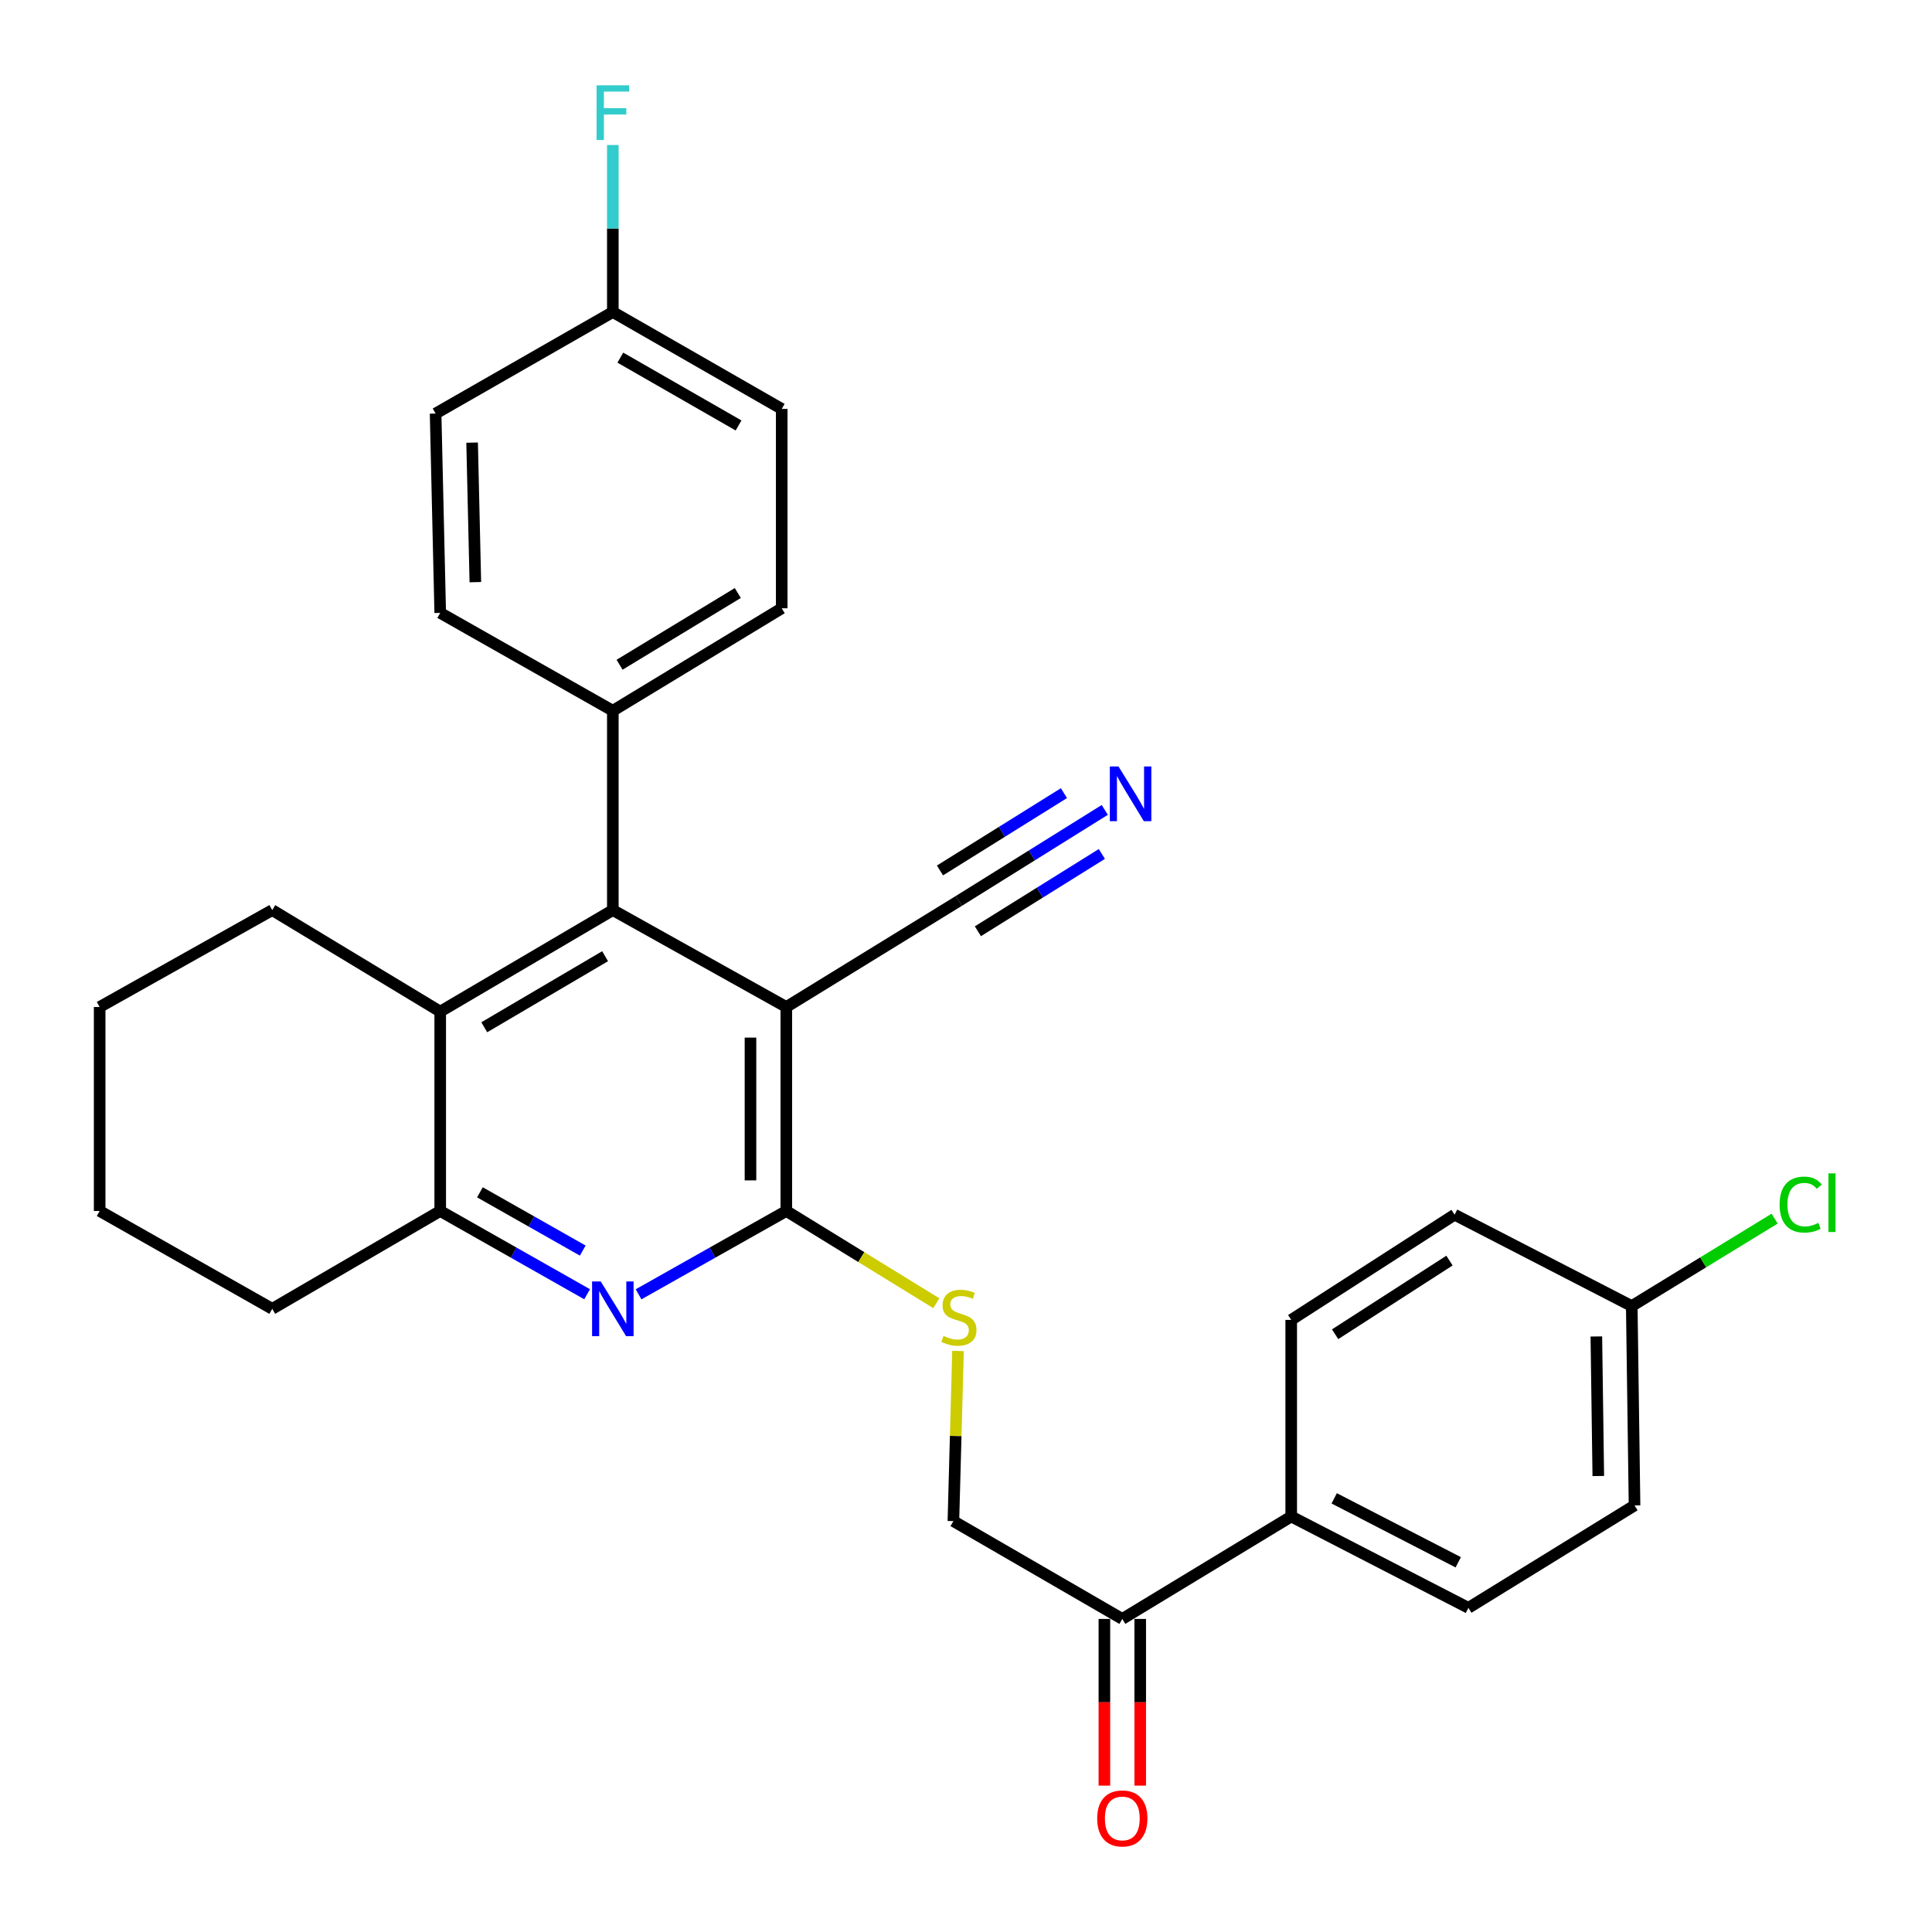 <?xml version='1.0' encoding='iso-8859-1'?>
<svg version='1.1' baseProfile='full'
              xmlns='http://www.w3.org/2000/svg'
                      xmlns:rdkit='http://www.rdkit.org/xml'
                      xmlns:xlink='http://www.w3.org/1999/xlink'
                  xml:space='preserve'
width='1000px' height='1000px' viewBox='0 0 1000 1000'>
<!-- END OF HEADER -->
<rect style='opacity:1.0;fill:#FFFFFF;stroke:none' width='1000' height='1000' x='0' y='0'> </rect>
<path class='bond-0' d='M 406.997,521.221 L 406.997,626.803' style='fill:none;fill-rule:evenodd;stroke:#000000;stroke-width:6px;stroke-linecap:butt;stroke-linejoin:miter;stroke-opacity:1' />
<path class='bond-0' d='M 388.45,537.058 L 388.45,610.966' style='fill:none;fill-rule:evenodd;stroke:#000000;stroke-width:6px;stroke-linecap:butt;stroke-linejoin:miter;stroke-opacity:1' />
<path class='bond-2' d='M 406.997,521.221 L 317.2,471.063' style='fill:none;fill-rule:evenodd;stroke:#000000;stroke-width:6px;stroke-linecap:butt;stroke-linejoin:miter;stroke-opacity:1' />
<path class='bond-5' d='M 406.997,521.221 L 496.34,466.282' style='fill:none;fill-rule:evenodd;stroke:#000000;stroke-width:6px;stroke-linecap:butt;stroke-linejoin:miter;stroke-opacity:1' />
<path class='bond-1' d='M 406.997,626.803 L 368.757,648.369' style='fill:none;fill-rule:evenodd;stroke:#000000;stroke-width:6px;stroke-linecap:butt;stroke-linejoin:miter;stroke-opacity:1' />
<path class='bond-1' d='M 368.757,648.369 L 330.517,669.935' style='fill:none;fill-rule:evenodd;stroke:#0000FF;stroke-width:6px;stroke-linecap:butt;stroke-linejoin:miter;stroke-opacity:1' />
<path class='bond-7' d='M 406.997,626.803 L 445.818,650.675' style='fill:none;fill-rule:evenodd;stroke:#000000;stroke-width:6px;stroke-linecap:butt;stroke-linejoin:miter;stroke-opacity:1' />
<path class='bond-7' d='M 445.818,650.675 L 484.638,674.547' style='fill:none;fill-rule:evenodd;stroke:#CCCC00;stroke-width:6px;stroke-linecap:butt;stroke-linejoin:miter;stroke-opacity:1' />
<path class='bond-29' d='M 303.893,669.903 L 265.875,648.353' style='fill:none;fill-rule:evenodd;stroke:#0000FF;stroke-width:6px;stroke-linecap:butt;stroke-linejoin:miter;stroke-opacity:1' />
<path class='bond-29' d='M 265.875,648.353 L 227.857,626.803' style='fill:none;fill-rule:evenodd;stroke:#000000;stroke-width:6px;stroke-linecap:butt;stroke-linejoin:miter;stroke-opacity:1' />
<path class='bond-29' d='M 301.633,647.303 L 275.02,632.218' style='fill:none;fill-rule:evenodd;stroke:#0000FF;stroke-width:6px;stroke-linecap:butt;stroke-linejoin:miter;stroke-opacity:1' />
<path class='bond-29' d='M 275.02,632.218 L 248.408,617.133' style='fill:none;fill-rule:evenodd;stroke:#000000;stroke-width:6px;stroke-linecap:butt;stroke-linejoin:miter;stroke-opacity:1' />
<path class='bond-3' d='M 317.2,471.063 L 227.857,523.601' style='fill:none;fill-rule:evenodd;stroke:#000000;stroke-width:6px;stroke-linecap:butt;stroke-linejoin:miter;stroke-opacity:1' />
<path class='bond-3' d='M 313.2,494.931 L 250.66,531.708' style='fill:none;fill-rule:evenodd;stroke:#000000;stroke-width:6px;stroke-linecap:butt;stroke-linejoin:miter;stroke-opacity:1' />
<path class='bond-8' d='M 317.2,471.063 L 317.2,367.881' style='fill:none;fill-rule:evenodd;stroke:#000000;stroke-width:6px;stroke-linecap:butt;stroke-linejoin:miter;stroke-opacity:1' />
<path class='bond-4' d='M 227.857,523.601 L 227.857,626.803' style='fill:none;fill-rule:evenodd;stroke:#000000;stroke-width:6px;stroke-linecap:butt;stroke-linejoin:miter;stroke-opacity:1' />
<path class='bond-25' d='M 227.857,523.601 L 140.914,471.063' style='fill:none;fill-rule:evenodd;stroke:#000000;stroke-width:6px;stroke-linecap:butt;stroke-linejoin:miter;stroke-opacity:1' />
<path class='bond-26' d='M 227.857,626.803 L 140.914,677.446' style='fill:none;fill-rule:evenodd;stroke:#000000;stroke-width:6px;stroke-linecap:butt;stroke-linejoin:miter;stroke-opacity:1' />
<path class='bond-6' d='M 496.34,466.282 L 534.086,442.745' style='fill:none;fill-rule:evenodd;stroke:#000000;stroke-width:6px;stroke-linecap:butt;stroke-linejoin:miter;stroke-opacity:1' />
<path class='bond-6' d='M 534.086,442.745 L 571.831,419.208' style='fill:none;fill-rule:evenodd;stroke:#0000FF;stroke-width:6px;stroke-linecap:butt;stroke-linejoin:miter;stroke-opacity:1' />
<path class='bond-6' d='M 506.154,482.019 L 538.237,462.013' style='fill:none;fill-rule:evenodd;stroke:#000000;stroke-width:6px;stroke-linecap:butt;stroke-linejoin:miter;stroke-opacity:1' />
<path class='bond-6' d='M 538.237,462.013 L 570.321,442.007' style='fill:none;fill-rule:evenodd;stroke:#0000FF;stroke-width:6px;stroke-linecap:butt;stroke-linejoin:miter;stroke-opacity:1' />
<path class='bond-6' d='M 486.527,450.544 L 518.611,430.538' style='fill:none;fill-rule:evenodd;stroke:#000000;stroke-width:6px;stroke-linecap:butt;stroke-linejoin:miter;stroke-opacity:1' />
<path class='bond-6' d='M 518.611,430.538 L 550.694,410.531' style='fill:none;fill-rule:evenodd;stroke:#0000FF;stroke-width:6px;stroke-linecap:butt;stroke-linejoin:miter;stroke-opacity:1' />
<path class='bond-11' d='M 495.865,699.263 L 494.67,743.294' style='fill:none;fill-rule:evenodd;stroke:#CCCC00;stroke-width:6px;stroke-linecap:butt;stroke-linejoin:miter;stroke-opacity:1' />
<path class='bond-11' d='M 494.67,743.294 L 493.476,787.324' style='fill:none;fill-rule:evenodd;stroke:#000000;stroke-width:6px;stroke-linecap:butt;stroke-linejoin:miter;stroke-opacity:1' />
<path class='bond-13' d='M 317.2,367.881 L 404.617,314.848' style='fill:none;fill-rule:evenodd;stroke:#000000;stroke-width:6px;stroke-linecap:butt;stroke-linejoin:miter;stroke-opacity:1' />
<path class='bond-13' d='M 320.693,344.07 L 381.884,306.946' style='fill:none;fill-rule:evenodd;stroke:#000000;stroke-width:6px;stroke-linecap:butt;stroke-linejoin:miter;stroke-opacity:1' />
<path class='bond-14' d='M 317.2,367.881 L 227.857,317.228' style='fill:none;fill-rule:evenodd;stroke:#000000;stroke-width:6px;stroke-linecap:butt;stroke-linejoin:miter;stroke-opacity:1' />
<path class='bond-9' d='M 580.903,837.957 L 493.476,787.324' style='fill:none;fill-rule:evenodd;stroke:#000000;stroke-width:6px;stroke-linecap:butt;stroke-linejoin:miter;stroke-opacity:1' />
<path class='bond-10' d='M 580.903,837.957 L 668.33,784.934' style='fill:none;fill-rule:evenodd;stroke:#000000;stroke-width:6px;stroke-linecap:butt;stroke-linejoin:miter;stroke-opacity:1' />
<path class='bond-12' d='M 571.629,837.957 L 571.629,881.098' style='fill:none;fill-rule:evenodd;stroke:#000000;stroke-width:6px;stroke-linecap:butt;stroke-linejoin:miter;stroke-opacity:1' />
<path class='bond-12' d='M 571.629,881.098 L 571.629,924.239' style='fill:none;fill-rule:evenodd;stroke:#FF0000;stroke-width:6px;stroke-linecap:butt;stroke-linejoin:miter;stroke-opacity:1' />
<path class='bond-12' d='M 590.176,837.957 L 590.176,881.098' style='fill:none;fill-rule:evenodd;stroke:#000000;stroke-width:6px;stroke-linecap:butt;stroke-linejoin:miter;stroke-opacity:1' />
<path class='bond-12' d='M 590.176,881.098 L 590.176,924.239' style='fill:none;fill-rule:evenodd;stroke:#FF0000;stroke-width:6px;stroke-linecap:butt;stroke-linejoin:miter;stroke-opacity:1' />
<path class='bond-15' d='M 668.33,784.934 L 760.043,832.218' style='fill:none;fill-rule:evenodd;stroke:#000000;stroke-width:6px;stroke-linecap:butt;stroke-linejoin:miter;stroke-opacity:1' />
<path class='bond-15' d='M 690.586,775.542 L 754.785,808.64' style='fill:none;fill-rule:evenodd;stroke:#000000;stroke-width:6px;stroke-linecap:butt;stroke-linejoin:miter;stroke-opacity:1' />
<path class='bond-16' d='M 668.33,784.934 L 668.33,683.175' style='fill:none;fill-rule:evenodd;stroke:#000000;stroke-width:6px;stroke-linecap:butt;stroke-linejoin:miter;stroke-opacity:1' />
<path class='bond-20' d='M 404.617,314.848 L 404.617,211.657' style='fill:none;fill-rule:evenodd;stroke:#000000;stroke-width:6px;stroke-linecap:butt;stroke-linejoin:miter;stroke-opacity:1' />
<path class='bond-22' d='M 227.857,317.228 L 225.466,214.047' style='fill:none;fill-rule:evenodd;stroke:#000000;stroke-width:6px;stroke-linecap:butt;stroke-linejoin:miter;stroke-opacity:1' />
<path class='bond-22' d='M 246.04,301.322 L 244.366,229.095' style='fill:none;fill-rule:evenodd;stroke:#000000;stroke-width:6px;stroke-linecap:butt;stroke-linejoin:miter;stroke-opacity:1' />
<path class='bond-19' d='M 760.043,832.218 L 846.038,779.205' style='fill:none;fill-rule:evenodd;stroke:#000000;stroke-width:6px;stroke-linecap:butt;stroke-linejoin:miter;stroke-opacity:1' />
<path class='bond-21' d='M 668.33,683.175 L 752.892,628.72' style='fill:none;fill-rule:evenodd;stroke:#000000;stroke-width:6px;stroke-linecap:butt;stroke-linejoin:miter;stroke-opacity:1' />
<path class='bond-21' d='M 691.056,690.6 L 750.249,652.481' style='fill:none;fill-rule:evenodd;stroke:#000000;stroke-width:6px;stroke-linecap:butt;stroke-linejoin:miter;stroke-opacity:1' />
<path class='bond-17' d='M 844.595,676.014 L 752.892,628.72' style='fill:none;fill-rule:evenodd;stroke:#000000;stroke-width:6px;stroke-linecap:butt;stroke-linejoin:miter;stroke-opacity:1' />
<path class='bond-24' d='M 844.595,676.014 L 881.572,653.385' style='fill:none;fill-rule:evenodd;stroke:#000000;stroke-width:6px;stroke-linecap:butt;stroke-linejoin:miter;stroke-opacity:1' />
<path class='bond-24' d='M 881.572,653.385 L 918.55,630.757' style='fill:none;fill-rule:evenodd;stroke:#00CC00;stroke-width:6px;stroke-linecap:butt;stroke-linejoin:miter;stroke-opacity:1' />
<path class='bond-32' d='M 844.595,676.014 L 846.038,779.205' style='fill:none;fill-rule:evenodd;stroke:#000000;stroke-width:6px;stroke-linecap:butt;stroke-linejoin:miter;stroke-opacity:1' />
<path class='bond-32' d='M 826.267,691.752 L 827.276,763.986' style='fill:none;fill-rule:evenodd;stroke:#000000;stroke-width:6px;stroke-linecap:butt;stroke-linejoin:miter;stroke-opacity:1' />
<path class='bond-18' d='M 317.2,161.498 L 225.466,214.047' style='fill:none;fill-rule:evenodd;stroke:#000000;stroke-width:6px;stroke-linecap:butt;stroke-linejoin:miter;stroke-opacity:1' />
<path class='bond-23' d='M 317.2,161.498 L 317.2,118.277' style='fill:none;fill-rule:evenodd;stroke:#000000;stroke-width:6px;stroke-linecap:butt;stroke-linejoin:miter;stroke-opacity:1' />
<path class='bond-23' d='M 317.2,118.277 L 317.2,75.056' style='fill:none;fill-rule:evenodd;stroke:#33CCCC;stroke-width:6px;stroke-linecap:butt;stroke-linejoin:miter;stroke-opacity:1' />
<path class='bond-30' d='M 317.2,161.498 L 404.617,211.657' style='fill:none;fill-rule:evenodd;stroke:#000000;stroke-width:6px;stroke-linecap:butt;stroke-linejoin:miter;stroke-opacity:1' />
<path class='bond-30' d='M 321.082,185.109 L 382.274,220.219' style='fill:none;fill-rule:evenodd;stroke:#000000;stroke-width:6px;stroke-linecap:butt;stroke-linejoin:miter;stroke-opacity:1' />
<path class='bond-27' d='M 140.914,471.063 L 51.581,521.221' style='fill:none;fill-rule:evenodd;stroke:#000000;stroke-width:6px;stroke-linecap:butt;stroke-linejoin:miter;stroke-opacity:1' />
<path class='bond-31' d='M 140.914,677.446 L 51.581,626.803' style='fill:none;fill-rule:evenodd;stroke:#000000;stroke-width:6px;stroke-linecap:butt;stroke-linejoin:miter;stroke-opacity:1' />
<path class='bond-28' d='M 51.581,521.221 L 51.581,626.803' style='fill:none;fill-rule:evenodd;stroke:#000000;stroke-width:6px;stroke-linecap:butt;stroke-linejoin:miter;stroke-opacity:1' />
<path  class='atom-2' d='M 310.94 663.286
L 320.22 678.286
Q 321.14 679.766, 322.62 682.446
Q 324.1 685.126, 324.18 685.286
L 324.18 663.286
L 327.94 663.286
L 327.94 691.606
L 324.06 691.606
L 314.1 675.206
Q 312.94 673.286, 311.7 671.086
Q 310.5 668.886, 310.14 668.206
L 310.14 691.606
L 306.46 691.606
L 306.46 663.286
L 310.94 663.286
' fill='#0000FF'/>
<path  class='atom-7' d='M 578.929 396.719
L 588.209 411.719
Q 589.129 413.199, 590.609 415.879
Q 592.089 418.559, 592.169 418.719
L 592.169 396.719
L 595.929 396.719
L 595.929 425.039
L 592.049 425.039
L 582.089 408.639
Q 580.929 406.719, 579.689 404.519
Q 578.489 402.319, 578.129 401.639
L 578.129 425.039
L 574.449 425.039
L 574.449 396.719
L 578.929 396.719
' fill='#0000FF'/>
<path  class='atom-8' d='M 488.34 691.462
Q 488.66 691.582, 489.98 692.142
Q 491.3 692.702, 492.74 693.062
Q 494.22 693.382, 495.66 693.382
Q 498.34 693.382, 499.9 692.102
Q 501.46 690.782, 501.46 688.502
Q 501.46 686.942, 500.66 685.982
Q 499.9 685.022, 498.7 684.502
Q 497.5 683.982, 495.5 683.382
Q 492.98 682.622, 491.46 681.902
Q 489.98 681.182, 488.9 679.662
Q 487.86 678.142, 487.86 675.582
Q 487.86 672.022, 490.26 669.822
Q 492.7 667.622, 497.5 667.622
Q 500.78 667.622, 504.5 669.182
L 503.58 672.262
Q 500.18 670.862, 497.62 670.862
Q 494.86 670.862, 493.34 672.022
Q 491.82 673.142, 491.86 675.102
Q 491.86 676.622, 492.62 677.542
Q 493.42 678.462, 494.54 678.982
Q 495.7 679.502, 497.62 680.102
Q 500.18 680.902, 501.7 681.702
Q 503.22 682.502, 504.3 684.142
Q 505.42 685.742, 505.42 688.502
Q 505.42 692.422, 502.78 694.542
Q 500.18 696.622, 495.82 696.622
Q 493.3 696.622, 491.38 696.062
Q 489.5 695.542, 487.26 694.622
L 488.34 691.462
' fill='#CCCC00'/>
<path  class='atom-13' d='M 567.903 941.218
Q 567.903 934.418, 571.263 930.618
Q 574.623 926.818, 580.903 926.818
Q 587.183 926.818, 590.543 930.618
Q 593.903 934.418, 593.903 941.218
Q 593.903 948.098, 590.503 952.018
Q 587.103 955.898, 580.903 955.898
Q 574.663 955.898, 571.263 952.018
Q 567.903 948.138, 567.903 941.218
M 580.903 952.698
Q 585.223 952.698, 587.543 949.818
Q 589.903 946.898, 589.903 941.218
Q 589.903 935.658, 587.543 932.858
Q 585.223 930.018, 580.903 930.018
Q 576.583 930.018, 574.223 932.818
Q 571.903 935.618, 571.903 941.218
Q 571.903 946.938, 574.223 949.818
Q 576.583 952.698, 580.903 952.698
' fill='#FF0000'/>
<path  class='atom-24' d='M 308.78 44.157
L 325.62 44.157
L 325.62 47.397
L 312.58 47.397
L 312.58 55.997
L 324.18 55.997
L 324.18 59.277
L 312.58 59.277
L 312.58 72.477
L 308.78 72.477
L 308.78 44.157
' fill='#33CCCC'/>
<path  class='atom-25' d='M 921.112 623.486
Q 921.112 616.446, 924.392 612.766
Q 927.712 609.046, 933.992 609.046
Q 939.832 609.046, 942.952 613.166
L 940.312 615.326
Q 938.032 612.326, 933.992 612.326
Q 929.712 612.326, 927.432 615.206
Q 925.192 618.046, 925.192 623.486
Q 925.192 629.086, 927.512 631.966
Q 929.872 634.846, 934.432 634.846
Q 937.552 634.846, 941.192 632.966
L 942.312 635.966
Q 940.832 636.926, 938.592 637.486
Q 936.352 638.046, 933.872 638.046
Q 927.712 638.046, 924.392 634.286
Q 921.112 630.526, 921.112 623.486
' fill='#00CC00'/>
<path  class='atom-25' d='M 946.392 607.326
L 950.072 607.326
L 950.072 637.686
L 946.392 637.686
L 946.392 607.326
' fill='#00CC00'/>
</svg>

